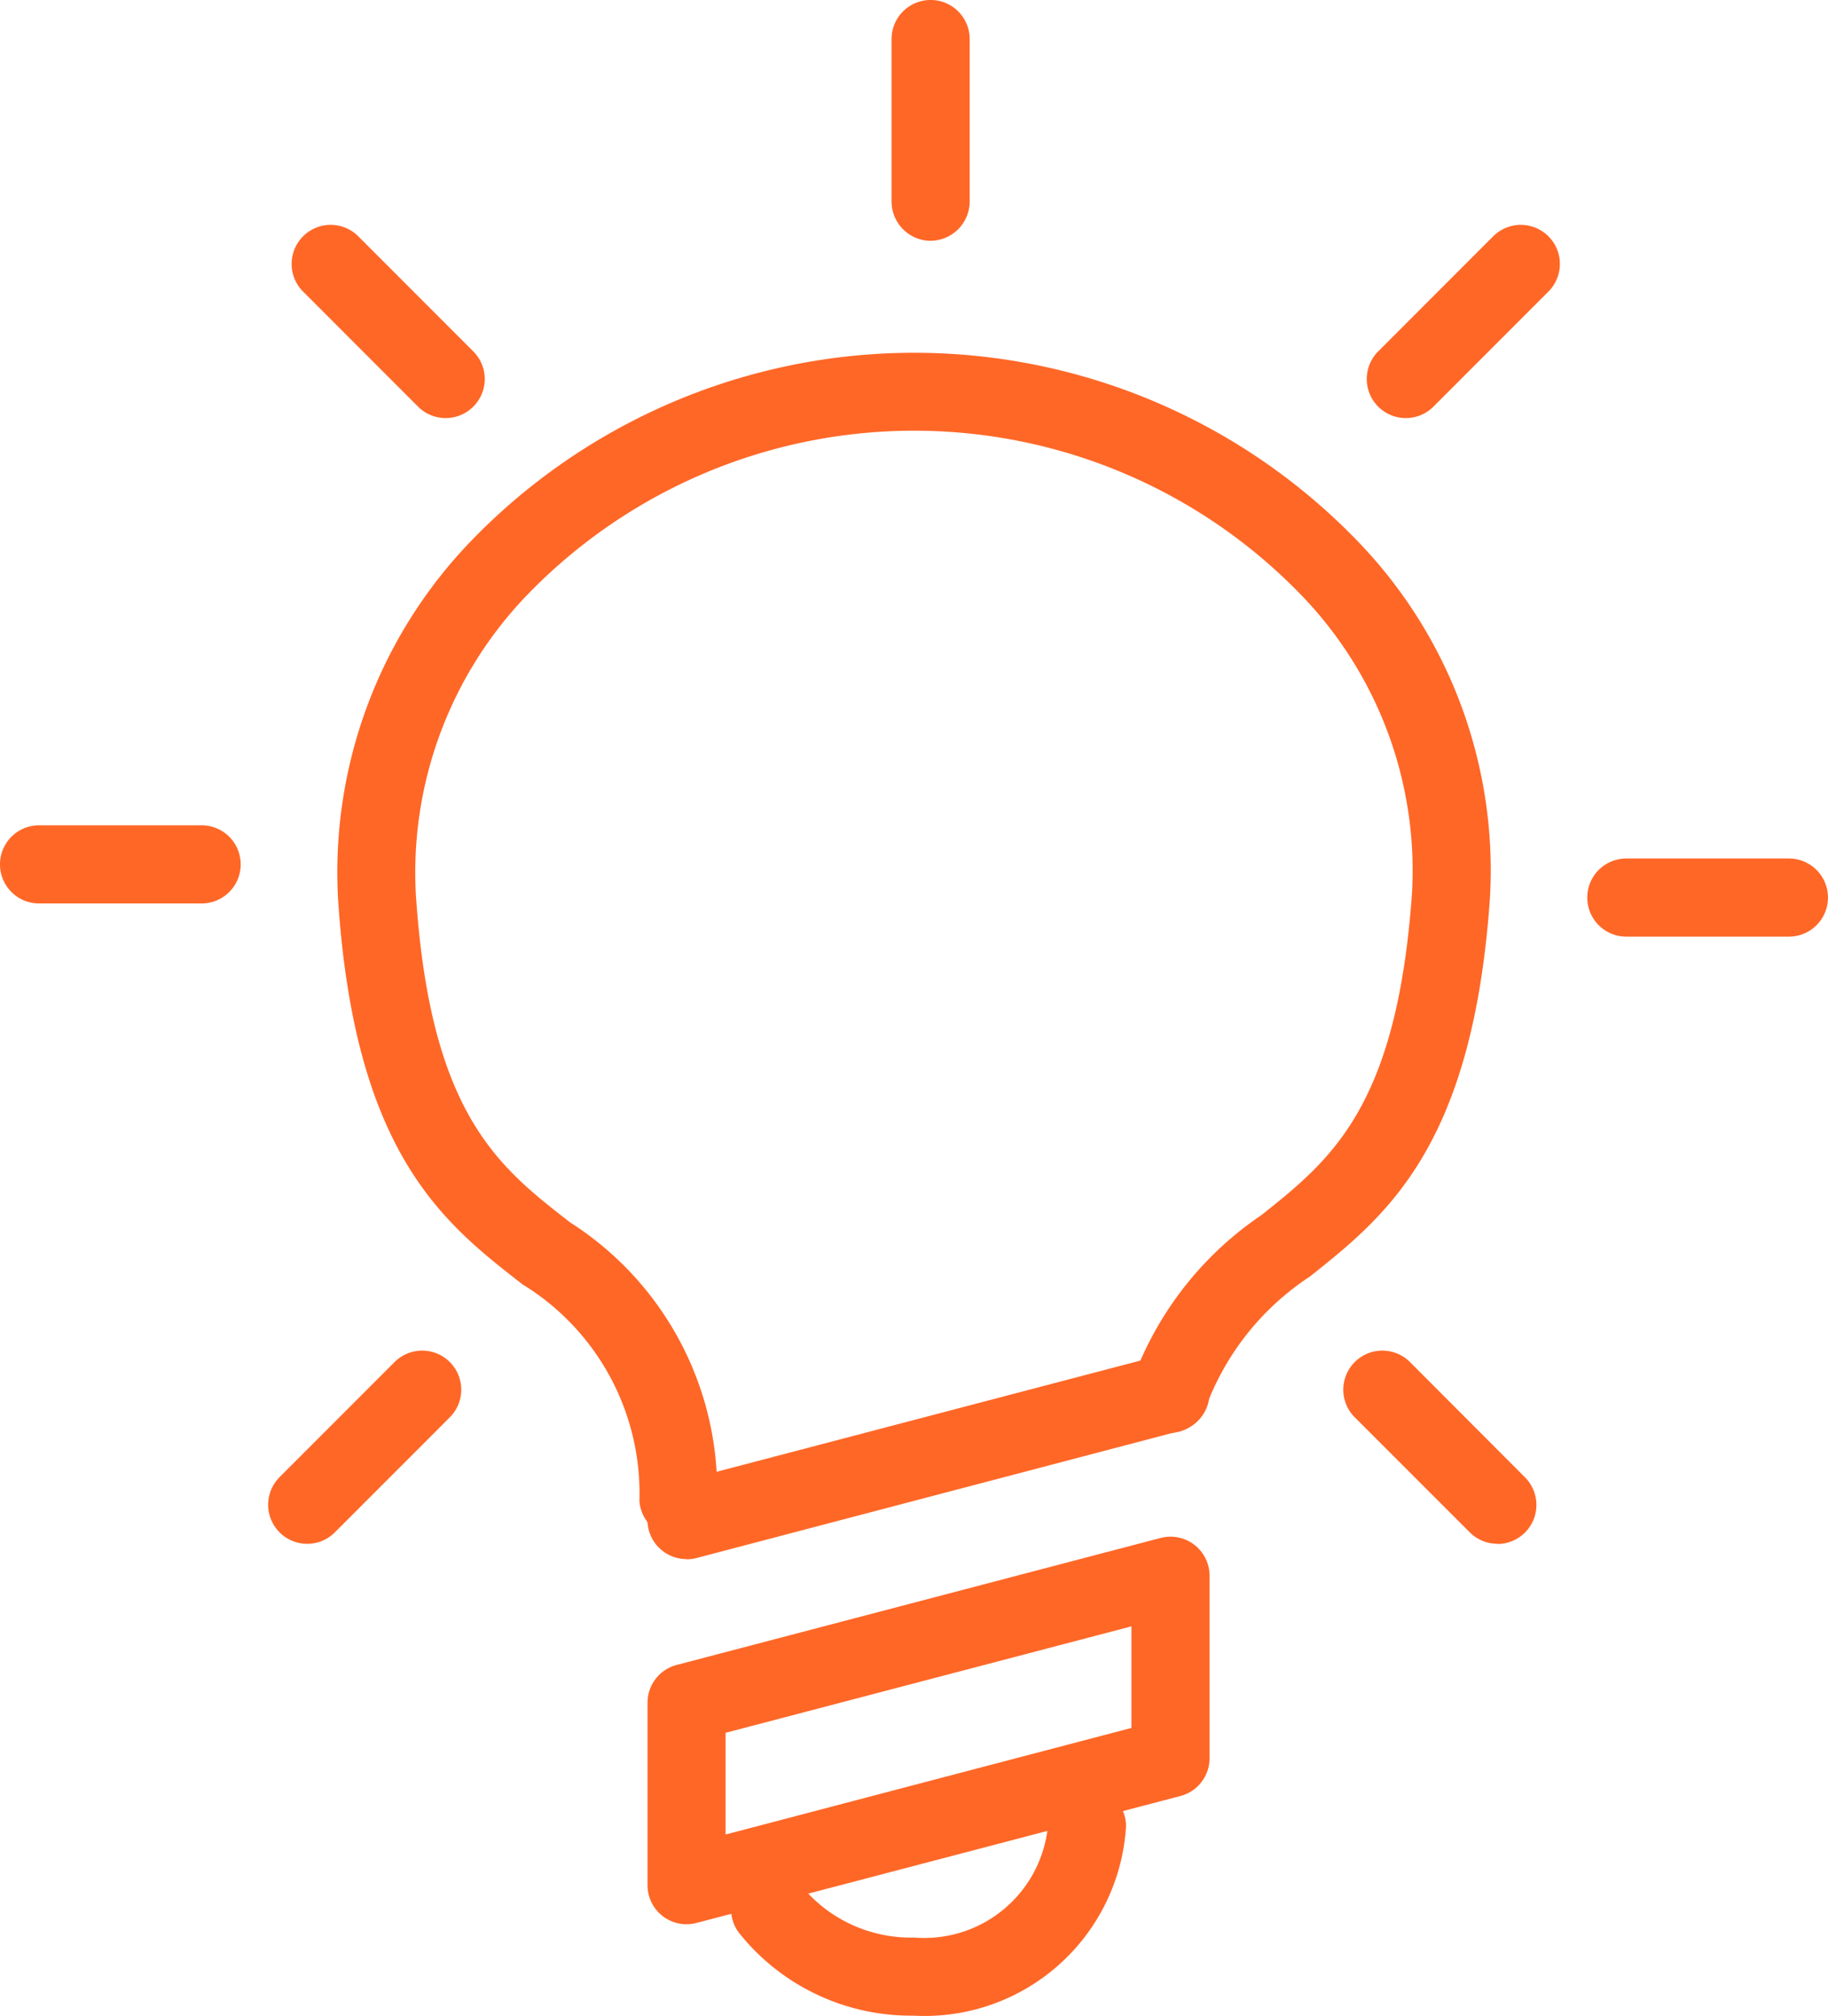 <svg id="Group_122052" data-name="Group 122052" xmlns="http://www.w3.org/2000/svg" xmlns:xlink="http://www.w3.org/1999/xlink" width="41.866" height="46.146" viewBox="0 0 41.866 46.146">
  <defs>
    <clipPath id="clip-path">
      <rect id="Rectangle_126186" data-name="Rectangle 126186" width="41.866" height="46.146" fill="#ff6727"/>
    </clipPath>
  </defs>
  <g id="Group_122051" data-name="Group 122051" clip-path="url(#clip-path)">
    <path id="Path_115220" data-name="Path 115220" d="M27.614,47.828a.893.893,0,0,1-.891-.836,5.606,5.606,0,0,0-2.678-4.953c-1.8-1.4-3.84-2.976-4.223-8.811a10.922,10.922,0,0,1,3.058-8.22,14.111,14.111,0,0,1,20.307.032A10.837,10.837,0,0,1,46.2,33.233c-.4,5.666-2.375,7.237-4.116,8.624A6.12,6.12,0,0,0,39.7,44.842a.894.894,0,1,1-1.689-.588,7.76,7.76,0,0,1,2.958-3.8c1.594-1.27,3.1-2.47,3.447-7.352a9.069,9.069,0,0,0-2.54-6.848,12.325,12.325,0,0,0-17.694-.028,9.159,9.159,0,0,0-2.579,6.881c.33,5.031,1.886,6.237,3.534,7.514a7.287,7.287,0,0,1,3.367,6.251.893.893,0,0,1-.834.95c-.019,0-.039,0-.059,0" transform="translate(-12.079 -12.636)" fill="#ff6727"/>
    <path id="Path_115221" data-name="Path 115221" d="M38.926,99.095a.894.894,0,0,1-.894-.894V94.023a.894.894,0,0,1,.668-.865l11.083-2.907a.894.894,0,0,1,1.121.865v4.178a.894.894,0,0,1-.668.865L39.153,99.065a.881.881,0,0,1-.227.029m.894-4.382v2.328L49.115,94.6V92.275Z" transform="translate(-23.202 -55.042)" fill="#ff6727"/>
    <path id="Path_115222" data-name="Path 115222" d="M38.925,84.2a.894.894,0,0,1-.226-1.759l11.083-2.907a.894.894,0,1,1,.453,1.73L39.153,84.176a.894.894,0,0,1-.227.029" transform="translate(-23.202 -48.507)" fill="#ff6727"/>
    <path id="Path_115223" data-name="Path 115223" d="M47.132,110.162a5.036,5.036,0,0,1-4.01-1.893.894.894,0,0,1,1.422-1.085,3.24,3.24,0,0,0,2.589,1.19,2.844,2.844,0,0,0,3.062-2.547.894.894,0,1,1,1.789,0,4.62,4.62,0,0,1-4.851,4.336" transform="translate(-26.195 -64.017)" fill="#ff6727"/>
    <path id="Path_115224" data-name="Path 115224" d="M53.26,5.513a.9.9,0,0,1-.894-.894V.894a.894.894,0,1,1,1.789,0V4.618a.9.9,0,0,1-.894.894" transform="translate(-31.947)" fill="#ff6727"/>
    <path id="Path_115225" data-name="Path 115225" d="M81.174,17.628a.894.894,0,0,1-.632-1.527l2.633-2.634a.894.894,0,1,1,1.265,1.265l-2.633,2.634a.892.892,0,0,1-.632.262" transform="translate(-48.977 -8.057)" fill="#ff6727"/>
    <path id="Path_115226" data-name="Path 115226" d="M97.85,52.193H94.126a.894.894,0,0,1,0-1.789H97.85a.894.894,0,1,1,0,1.789" transform="translate(-56.879 -30.75)" fill="#ff6727"/>
    <path id="Path_115227" data-name="Path 115227" d="M82.428,83.722a.89.89,0,0,1-.632-.262l-2.634-2.633a.894.894,0,0,1,1.265-1.265L83.06,82.2a.894.894,0,0,1-.632,1.527" transform="translate(-48.135 -48.38)" fill="#ff6727"/>
    <path id="Path_115228" data-name="Path 115228" d="M20.656,17.627a.892.892,0,0,1-.632-.262l-2.633-2.634a.894.894,0,1,1,1.265-1.265L21.289,16.1a.894.894,0,0,1-.632,1.527" transform="translate(-10.45 -8.056)" fill="#ff6727"/>
    <path id="Path_115229" data-name="Path 115229" d="M4.618,50.244H.894a.894.894,0,0,1,0-1.789H4.618a.894.894,0,1,1,0,1.789" transform="translate(0 -29.561)" fill="#ff6727"/>
    <path id="Path_115230" data-name="Path 115230" d="M16.645,83.723a.894.894,0,0,1-.632-1.527l2.633-2.634a.894.894,0,0,1,1.265,1.265l-2.633,2.634a.893.893,0,0,1-.632.262" transform="translate(-9.609 -48.38)" fill="#ff6727"/>
  </g>
</svg>

